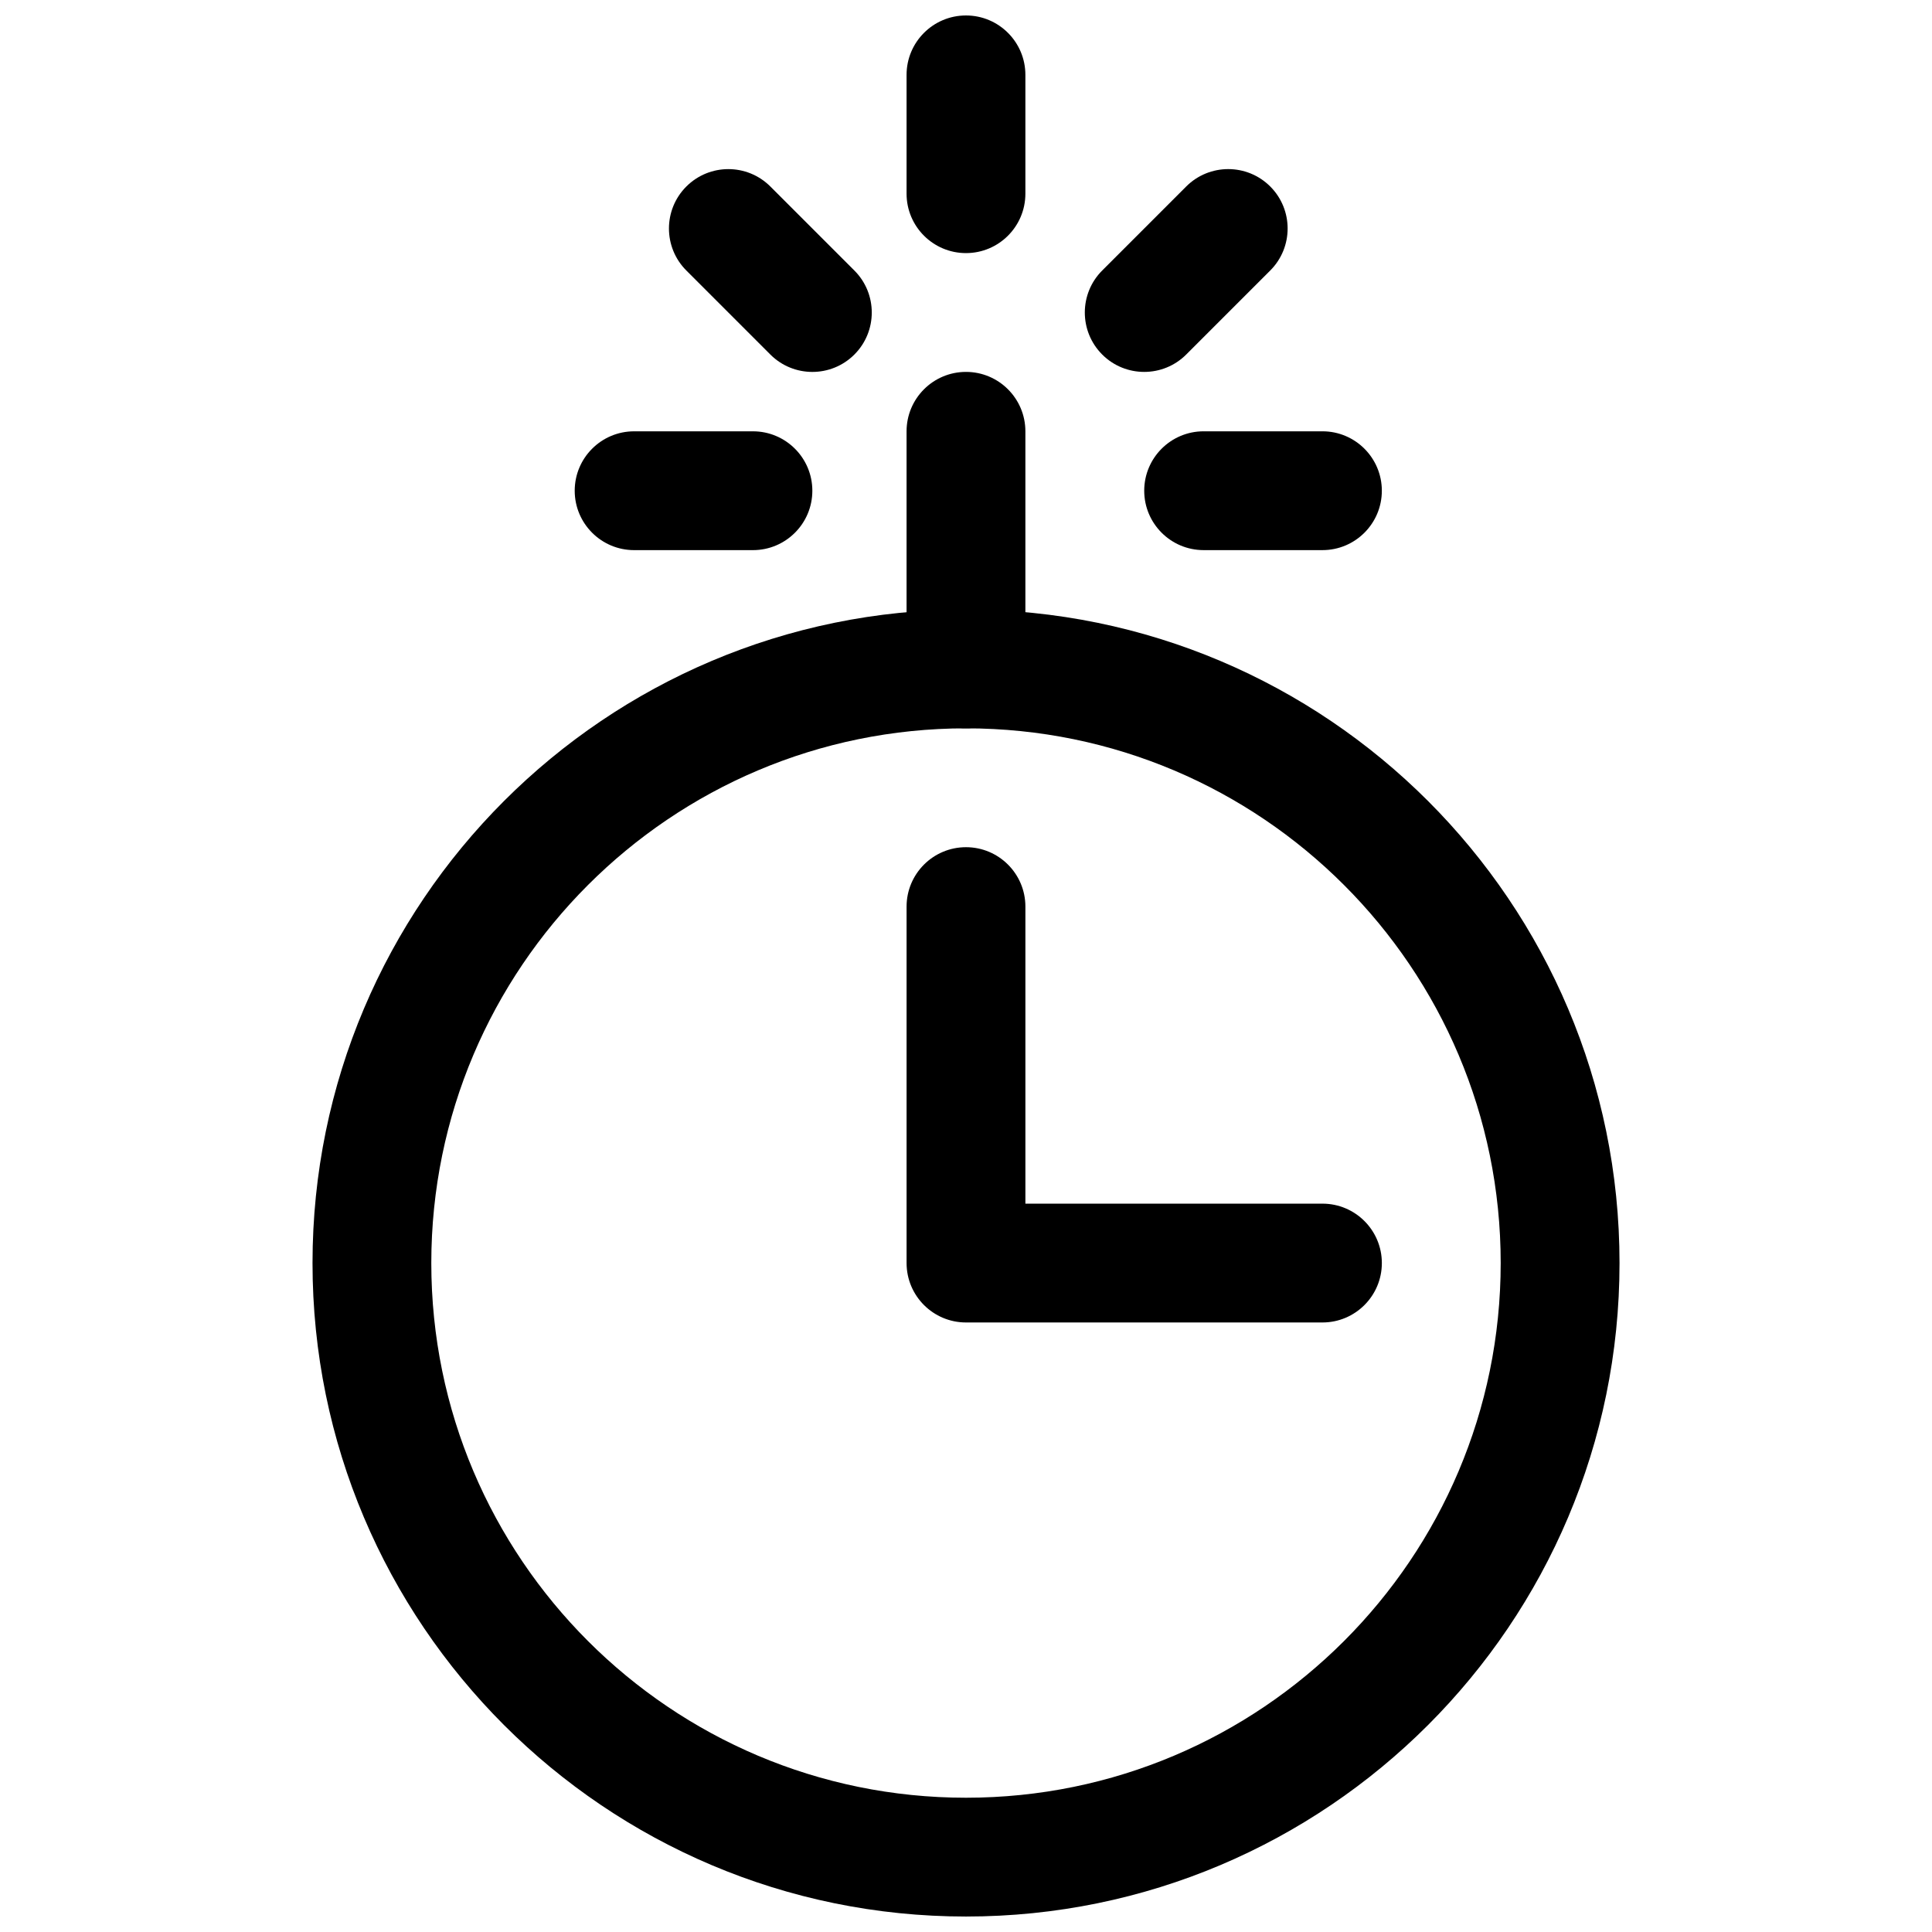 <?xml version="1.0" encoding="UTF-8"?>
<!-- Uploaded to: ICON Repo, www.iconrepo.com, Generator: ICON Repo Mixer Tools -->
<svg width="800px" height="800px" version="1.1" viewBox="144 144 512 512" xmlns="http://www.w3.org/2000/svg">
 <defs>
  <clipPath id="b">
   <path d="m384 148.09h32v63.906h-32z"/>
  </clipPath>
  <clipPath id="a">
   <path d="m226 305h348v346.9h-348z"/>
  </clipPath>
 </defs>
 <g clip-path="url(#b)">
  <path d="m384.25 163.84v31.488c0 8.691 7.055 15.746 15.746 15.746s15.742-7.055 15.742-15.746v-31.488c0-8.688-7.051-15.742-15.742-15.742s-15.746 7.055-15.746 15.742z" fill-rule="evenodd"/>
 </g>
 <path d="m458.36 193.42-22.266 22.266c-6.144 6.144-6.144 16.121 0 22.266 6.144 6.144 16.121 6.144 22.266 0l22.266-22.266c6.144-6.144 6.144-16.121 0-22.266-6.144-6.144-16.121-6.144-22.266 0z" fill-rule="evenodd"/>
 <path d="m325.89 215.69 22.262 22.266c6.148 6.144 16.121 6.144 22.266 0 6.148-6.144 6.148-16.121 0-22.266l-22.266-22.266c-6.144-6.144-16.117-6.144-22.262 0-6.148 6.144-6.148 16.121 0 22.266z" fill-rule="evenodd"/>
 <path d="m494.46 258.3h-31.488c-8.691 0-15.742 7.055-15.742 15.746s7.051 15.742 15.742 15.742h31.488c8.691 0 15.742-7.051 15.742-15.742s-7.051-15.746-15.742-15.746z" fill-rule="evenodd"/>
 <path d="m312.05 289.79h31.488c8.691 0 15.742-7.051 15.742-15.742s-7.051-15.746-15.742-15.746h-31.488c-8.691 0-15.746 7.055-15.746 15.746s7.055 15.742 15.746 15.742z" fill-rule="evenodd"/>
 <path d="m384.25 258.3v62.977c0 8.691 7.055 15.746 15.746 15.746s15.742-7.055 15.742-15.746v-62.977c0-8.691-7.051-15.742-15.742-15.742s-15.746 7.051-15.746 15.742z" fill-rule="evenodd"/>
 <g clip-path="url(#a)">
  <path d="m400 305.53c-95.59 0-173.18 77.594-173.18 173.19 0 95.59 77.594 173.18 173.18 173.18 95.594 0 173.19-77.594 173.19-173.18 0-95.594-77.594-173.19-173.19-173.19zm0 31.488c78.207 0 141.7 63.492 141.7 141.7s-63.492 141.7-141.7 141.7c-78.203 0-141.7-63.488-141.7-141.7s63.492-141.7 141.7-141.7z" fill-rule="evenodd"/>
 </g>
 <path d="m415.74 462.98h78.723c8.688 0 15.742 7.051 15.742 15.742s-7.055 15.746-15.742 15.746h-94.465c-8.691 0-15.746-7.055-15.746-15.746v-94.465c0-8.691 7.055-15.742 15.746-15.742s15.742 7.051 15.742 15.742z" fill-rule="evenodd"/>
</svg>